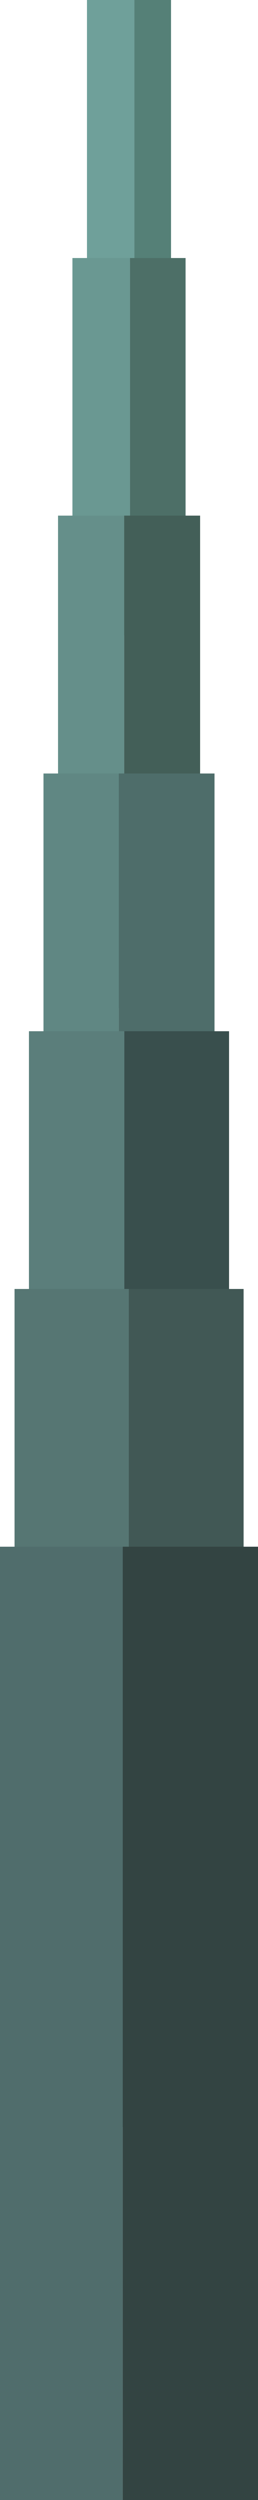 <?xml version="1.0" encoding="UTF-8" standalone="no"?>
<svg xmlns:xlink="http://www.w3.org/1999/xlink" height="858.45px" width="88.7px" xmlns="http://www.w3.org/2000/svg">
  <g transform="matrix(1.0, 0.0, 0.0, 1.0, 44.15, -116.1)">
    <path d="M2.05 206.2 L-14.25 206.2 -14.25 116.1 2.05 116.1 2.05 206.2" fill="#6fa09a" fill-rule="evenodd" stroke="none"/>
    <path d="M2.05 116.1 L14.65 116.1 14.65 206.2 2.05 206.2 2.05 116.1" fill="#558077" fill-rule="evenodd" stroke="none"/>
    <path d="M0.55 334.3 L-19.25 334.3 -19.25 204.7 0.55 204.7 0.55 334.3" fill="#6a9892" fill-rule="evenodd" stroke="none"/>
    <path d="M0.55 204.7 L19.65 204.7 19.65 334.3 0.55 334.3 0.55 204.7" fill="#4d6f67" fill-rule="evenodd" stroke="none"/>
    <path d="M-1.45 462.3 L-24.2 462.3 -24.2 293.15 -1.45 293.15 -1.45 462.3" fill="#658f8a" fill-rule="evenodd" stroke="none"/>
    <path d="M-1.45 293.15 L24.65 293.15 24.65 462.3 -1.45 462.3 -1.45 293.15" fill="#435f58" fill-rule="evenodd" stroke="none"/>
    <path d="M-3.3 590.4 L-29.2 590.4 -29.2 381.7 -3.3 381.7 -3.3 590.4" fill="#608783" fill-rule="evenodd" stroke="none"/>
    <path d="M-3.3 381.7 L29.6 381.7 29.6 590.4 -3.3 590.4 -3.3 381.7" fill="#4e6d6a" fill-rule="evenodd" stroke="none"/>
    <path d="M-1.4 718.4 L-34.2 718.4 -34.2 470.2 -1.4 470.2 -1.4 718.4" fill="#5b7e7b" fill-rule="evenodd" stroke="none"/>
    <path d="M-1.4 470.2 L34.6 470.2 34.6 718.4 -1.4 718.4 -1.4 470.2" fill="#394f4d" fill-rule="evenodd" stroke="none"/>
    <path d="M0.15 846.5 L-39.15 846.5 -39.15 558.7 0.15 558.7 0.15 846.5" fill="#567673" fill-rule="evenodd" stroke="none"/>
    <path d="M0.15 558.7 L39.6 558.7 39.6 846.5 0.15 846.5 0.15 558.7" fill="#415855" fill-rule="evenodd" stroke="none"/>
    <path d="M-1.95 974.55 L-44.15 974.55 -44.15 647.2 -1.95 647.2 -1.95 974.55" fill="#506d6c" fill-rule="evenodd" stroke="none"/>
    <path d="M-1.95 647.2 L44.55 647.2 44.55 974.55 -1.95 974.55 -1.95 647.2" fill="#334442" fill-rule="evenodd" stroke="none"/>
  </g>
</svg>
